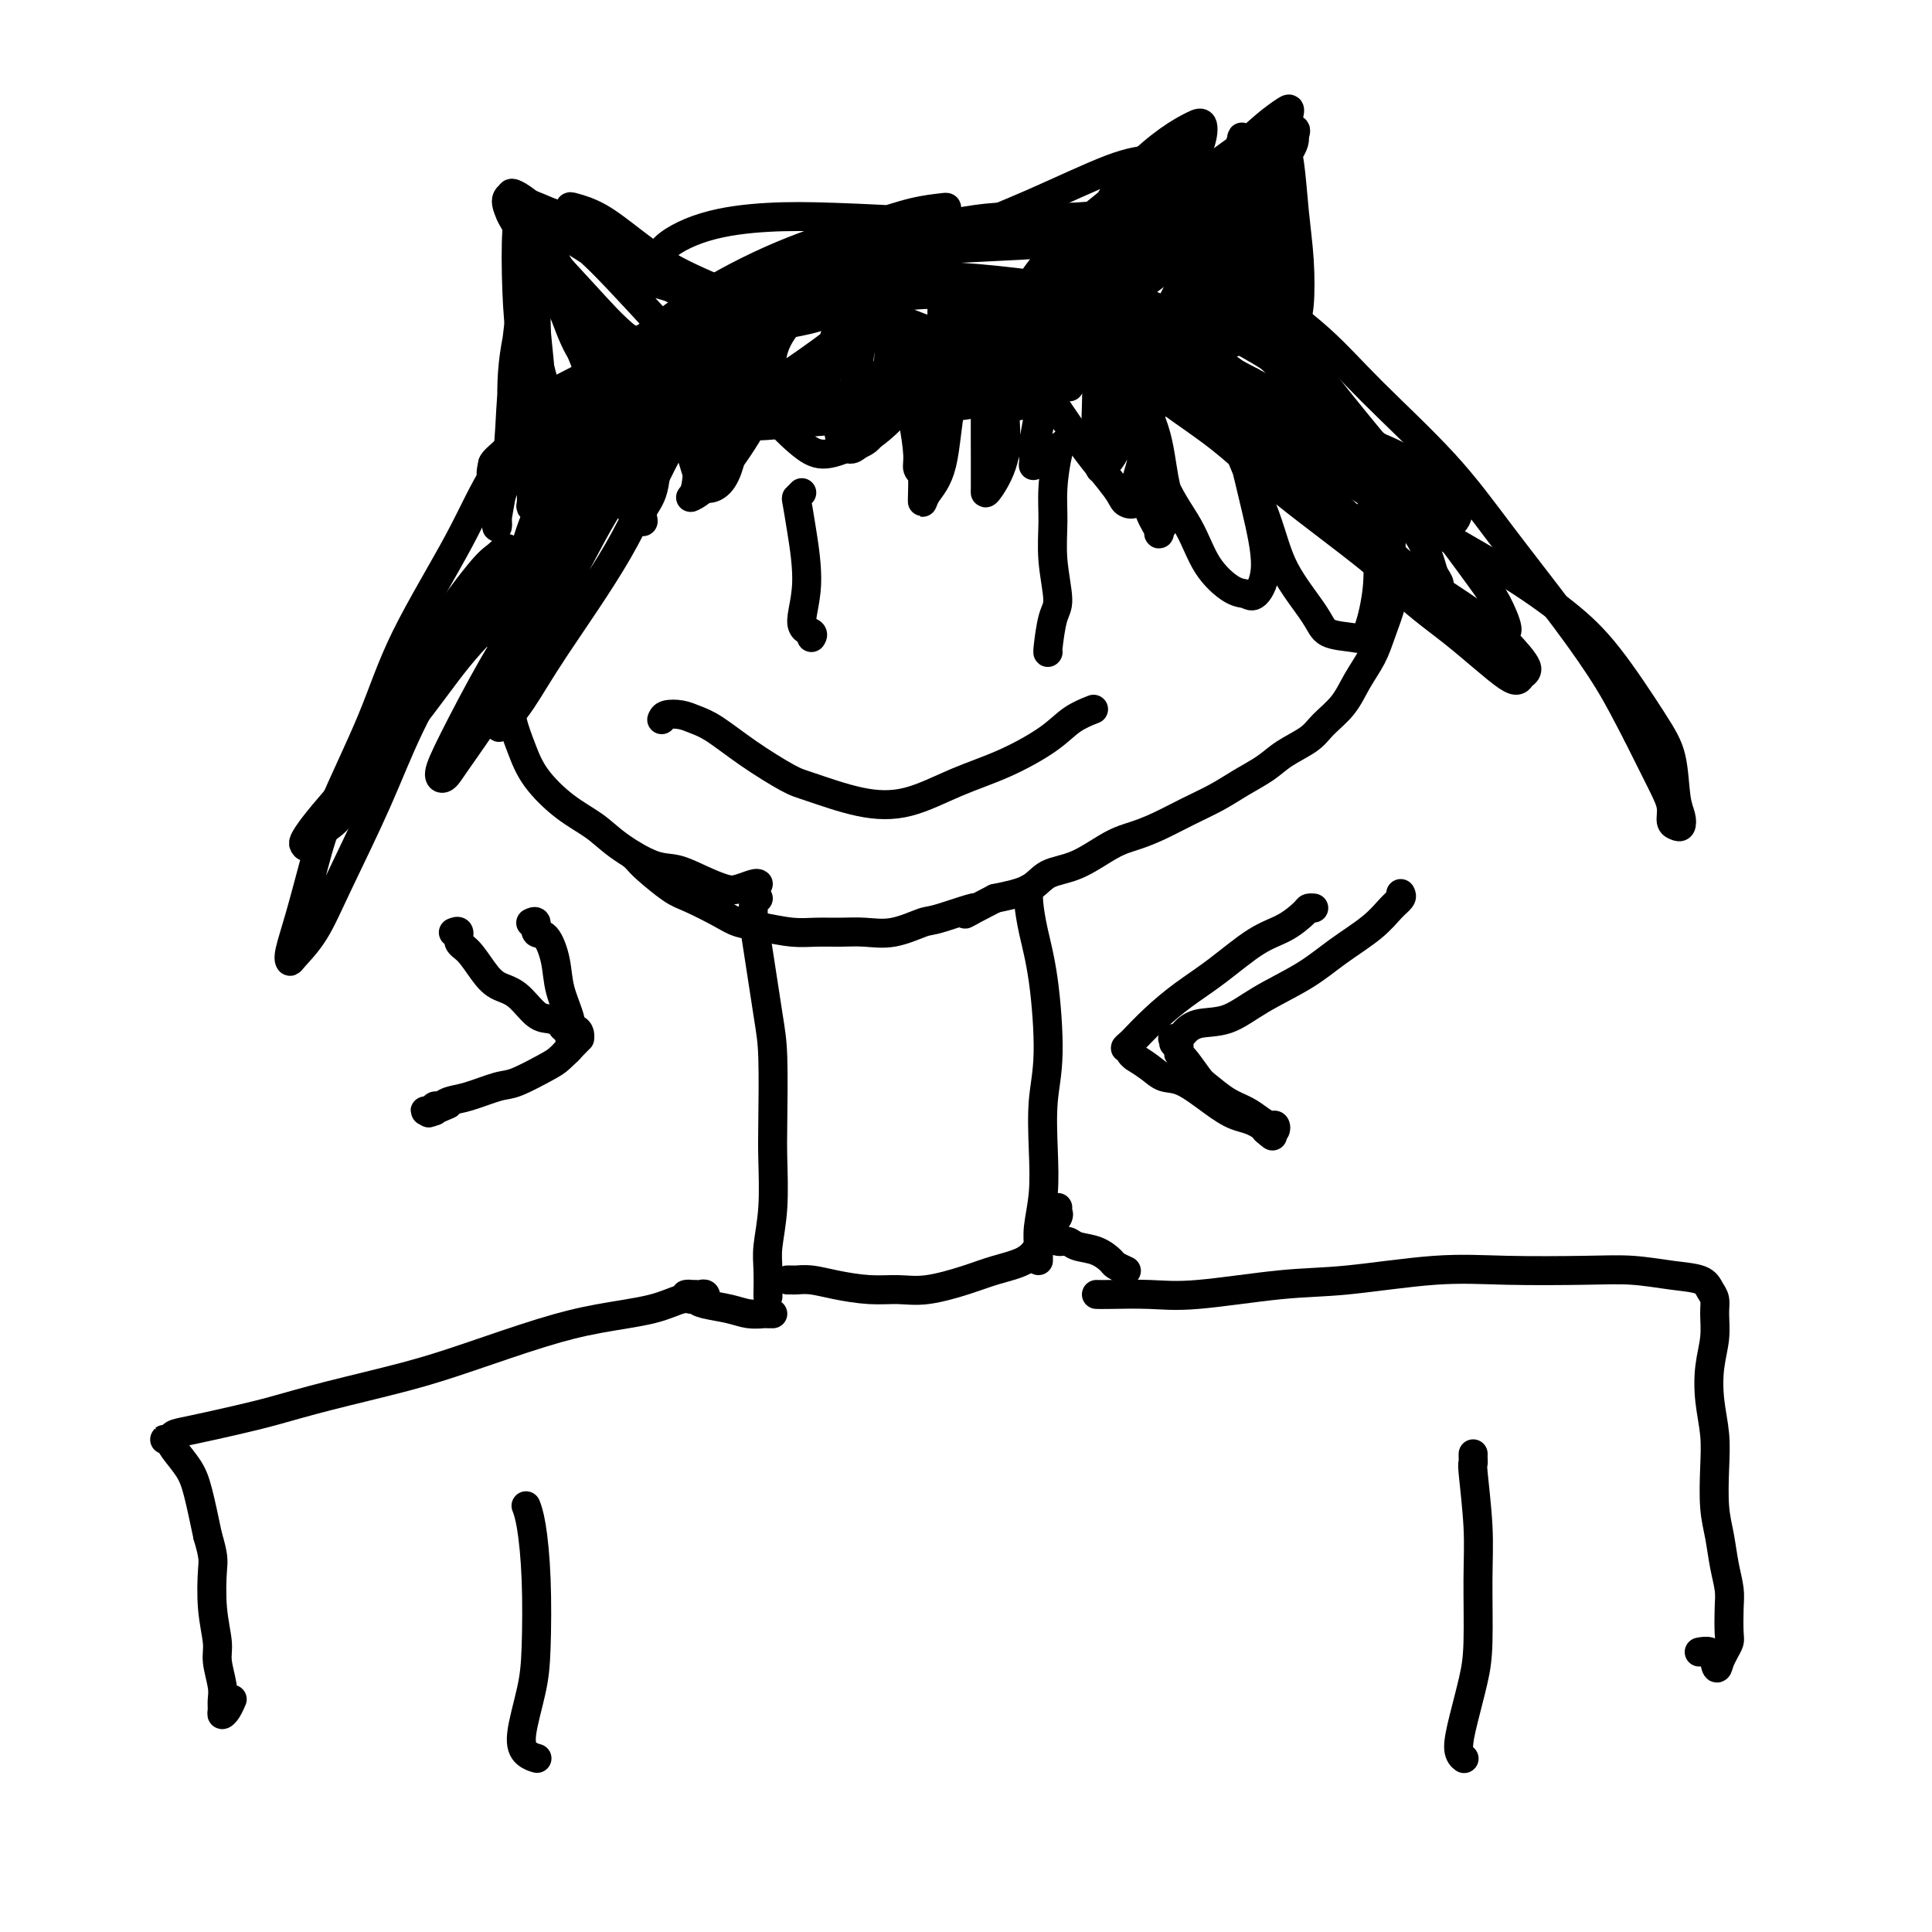 <svg viewBox='0 0 400 400' version='1.1' xmlns='http://www.w3.org/2000/svg' xmlns:xlink='http://www.w3.org/1999/xlink'><g fill='none' stroke='#000000' stroke-width='6' stroke-linecap='round' stroke-linejoin='round'><path d='M157,186c-0.423,0.140 -0.846,0.279 -1,0c-0.154,-0.279 -0.039,-0.978 0,-1c0.039,-0.022 0.003,0.632 0,1c-0.003,0.368 0.027,0.449 0,1c-0.027,0.551 -0.112,1.570 0,3c0.112,1.430 0.422,3.269 1,7c0.578,3.731 1.424,9.352 2,13c0.576,3.648 0.883,5.322 1,9c0.117,3.678 0.046,9.360 0,13c-0.046,3.640 -0.065,5.239 0,8c0.065,2.761 0.214,6.684 0,10c-0.214,3.316 -0.789,6.027 -1,8c-0.211,1.973 -0.056,3.209 0,5c0.056,1.791 0.015,4.136 0,5c-0.015,0.864 -0.004,0.247 0,0c0.004,-0.247 0.002,-0.123 0,0'/><path d='M213,184c-0.063,0.787 -0.126,1.574 0,3c0.126,1.426 0.440,3.491 1,6c0.560,2.509 1.367,5.463 2,10c0.633,4.537 1.094,10.657 1,15c-0.094,4.343 -0.743,6.911 -1,10c-0.257,3.089 -0.121,6.701 0,10c0.121,3.299 0.229,6.285 0,9c-0.229,2.715 -0.793,5.158 -1,7c-0.207,1.842 -0.055,3.081 0,4c0.055,0.919 0.015,1.517 0,2c-0.015,0.483 -0.004,0.852 0,1c0.004,0.148 0.002,0.074 0,0'/><path d='M157,183c-0.142,-0.101 -0.284,-0.202 -1,0c-0.716,0.202 -2.005,0.709 -3,1c-0.995,0.291 -1.697,0.368 -3,0c-1.303,-0.368 -3.207,-1.179 -5,-2c-1.793,-0.821 -3.475,-1.652 -5,-2c-1.525,-0.348 -2.894,-0.212 -5,-1c-2.106,-0.788 -4.948,-2.499 -7,-4c-2.052,-1.501 -3.313,-2.794 -5,-4c-1.687,-1.206 -3.801,-2.327 -6,-4c-2.199,-1.673 -4.484,-3.899 -6,-6c-1.516,-2.101 -2.263,-4.079 -3,-6c-0.737,-1.921 -1.463,-3.786 -2,-6c-0.537,-2.214 -0.885,-4.776 -1,-7c-0.115,-2.224 0.002,-4.111 0,-6c-0.002,-1.889 -0.123,-3.782 0,-6c0.123,-2.218 0.491,-4.762 1,-7c0.509,-2.238 1.160,-4.170 2,-7c0.840,-2.830 1.870,-6.560 3,-9c1.130,-2.440 2.360,-3.592 4,-6c1.640,-2.408 3.691,-6.074 5,-8c1.309,-1.926 1.874,-2.113 4,-4c2.126,-1.887 5.811,-5.474 9,-8c3.189,-2.526 5.883,-3.993 8,-5c2.117,-1.007 3.659,-1.556 7,-3c3.341,-1.444 8.483,-3.783 12,-5c3.517,-1.217 5.411,-1.311 8,-2c2.589,-0.689 5.873,-1.972 10,-3c4.127,-1.028 9.096,-1.801 13,-2c3.904,-0.199 6.743,0.177 10,0c3.257,-0.177 6.930,-0.908 11,-1c4.070,-0.092 8.535,0.454 13,1'/><path d='M225,61c6.954,0.015 7.337,0.052 10,1c2.663,0.948 7.604,2.809 11,4c3.396,1.191 5.247,1.714 8,3c2.753,1.286 6.406,3.335 9,5c2.594,1.665 4.127,2.947 6,5c1.873,2.053 4.085,4.877 6,7c1.915,2.123 3.532,3.544 5,5c1.468,1.456 2.785,2.946 4,5c1.215,2.054 2.327,4.672 3,7c0.673,2.328 0.906,4.366 1,6c0.094,1.634 0.048,2.866 0,5c-0.048,2.134 -0.099,5.171 0,7c0.099,1.829 0.348,2.449 0,4c-0.348,1.551 -1.294,4.032 -2,6c-0.706,1.968 -1.173,3.422 -2,5c-0.827,1.578 -2.013,3.279 -3,5c-0.987,1.721 -1.774,3.461 -3,5c-1.226,1.539 -2.890,2.876 -4,4c-1.110,1.124 -1.667,2.033 -3,3c-1.333,0.967 -3.443,1.991 -5,3c-1.557,1.009 -2.561,2.003 -4,3c-1.439,0.997 -3.311,1.997 -5,3c-1.689,1.003 -3.194,2.010 -5,3c-1.806,0.990 -3.913,1.964 -6,3c-2.087,1.036 -4.155,2.135 -6,3c-1.845,0.865 -3.467,1.495 -5,2c-1.533,0.505 -2.977,0.884 -5,2c-2.023,1.116 -4.625,2.969 -7,4c-2.375,1.031 -4.524,1.239 -6,2c-1.476,0.761 -2.279,2.075 -4,3c-1.721,0.925 -4.361,1.463 -7,2'/><path d='M206,186c-10.581,5.444 -4.535,2.555 -4,2c0.535,-0.555 -4.442,1.224 -7,2c-2.558,0.776 -2.697,0.547 -4,1c-1.303,0.453 -3.771,1.586 -6,2c-2.229,0.414 -4.219,0.108 -6,0c-1.781,-0.108 -3.351,-0.017 -5,0c-1.649,0.017 -3.376,-0.039 -5,0c-1.624,0.039 -3.145,0.172 -5,0c-1.855,-0.172 -4.045,-0.649 -6,-1c-1.955,-0.351 -3.676,-0.577 -5,-1c-1.324,-0.423 -2.253,-1.044 -4,-2c-1.747,-0.956 -4.314,-2.246 -6,-3c-1.686,-0.754 -2.490,-0.973 -4,-2c-1.510,-1.027 -3.724,-2.863 -5,-4c-1.276,-1.137 -1.613,-1.575 -2,-2c-0.387,-0.425 -0.825,-0.836 -1,-1c-0.175,-0.164 -0.088,-0.082 0,0'/><path d='M166,102c-0.404,0.418 -0.808,0.837 -1,1c-0.192,0.163 -0.174,0.071 0,1c0.174,0.929 0.502,2.880 1,6c0.498,3.120 1.167,7.411 1,11c-0.167,3.589 -1.168,6.478 -1,8c0.168,1.522 1.507,1.679 2,2c0.493,0.321 0.141,0.806 0,1c-0.141,0.194 -0.070,0.097 0,0'/><path d='M220,92c-0.307,0.216 -0.614,0.432 -1,2c-0.386,1.568 -0.852,4.489 -1,7c-0.148,2.511 0.023,4.614 0,7c-0.023,2.386 -0.241,5.056 0,8c0.241,2.944 0.940,6.162 1,8c0.060,1.838 -0.520,2.297 -1,4c-0.480,1.703 -0.860,4.651 -1,6c-0.140,1.349 -0.040,1.100 0,1c0.040,-0.100 0.020,-0.050 0,0'/><path d='M137,149c0.152,-0.400 0.305,-0.801 1,-1c0.695,-0.199 1.933,-0.197 3,0c1.067,0.197 1.964,0.590 3,1c1.036,0.410 2.213,0.838 4,2c1.787,1.162 4.186,3.057 7,5c2.814,1.943 6.044,3.934 8,5c1.956,1.066 2.637,1.207 5,2c2.363,0.793 6.407,2.239 10,3c3.593,0.761 6.735,0.835 10,0c3.265,-0.835 6.651,-2.581 10,-4c3.349,-1.419 6.660,-2.510 10,-4c3.340,-1.490 6.710,-3.379 9,-5c2.290,-1.621 3.501,-2.975 5,-4c1.499,-1.025 3.285,-1.721 4,-2c0.715,-0.279 0.357,-0.139 0,0'/><path d='M163,265c0.372,-0.006 0.744,-0.012 1,0c0.256,0.012 0.395,0.041 1,0c0.605,-0.041 1.677,-0.153 3,0c1.323,0.153 2.898,0.571 5,1c2.102,0.429 4.731,0.869 7,1c2.269,0.131 4.179,-0.047 6,0c1.821,0.047 3.552,0.319 6,0c2.448,-0.319 5.614,-1.229 8,-2c2.386,-0.771 3.992,-1.404 6,-2c2.008,-0.596 4.419,-1.153 6,-2c1.581,-0.847 2.333,-1.982 3,-3c0.667,-1.018 1.251,-1.919 2,-3c0.749,-1.081 1.665,-2.341 2,-3c0.335,-0.659 0.090,-0.716 0,-1c-0.090,-0.284 -0.026,-0.795 0,-1c0.026,-0.205 0.013,-0.102 0,0'/><path d='M290,185c0.151,0.285 0.302,0.571 0,1c-0.302,0.429 -1.058,1.002 -2,2c-0.942,0.998 -2.070,2.422 -4,4c-1.930,1.578 -4.663,3.311 -7,5c-2.337,1.689 -4.279,3.335 -7,5c-2.721,1.665 -6.220,3.350 -9,5c-2.780,1.650 -4.839,3.265 -7,4c-2.161,0.735 -4.423,0.590 -6,1c-1.577,0.410 -2.470,1.377 -3,2c-0.530,0.623 -0.697,0.903 -1,1c-0.303,0.097 -0.743,0.010 -1,0c-0.257,-0.010 -0.332,0.057 0,0c0.332,-0.057 1.071,-0.240 1,0c-0.071,0.240 -0.951,0.901 -1,1c-0.049,0.099 0.734,-0.365 1,0c0.266,0.365 0.016,1.557 0,2c-0.016,0.443 0.201,0.135 1,1c0.799,0.865 2.182,2.904 3,4c0.818,1.096 1.073,1.250 2,2c0.927,0.750 2.525,2.095 4,3c1.475,0.905 2.827,1.371 4,2c1.173,0.629 2.168,1.423 3,2c0.832,0.577 1.502,0.939 2,1c0.498,0.061 0.824,-0.180 1,0c0.176,0.180 0.201,0.779 0,1c-0.201,0.221 -0.629,0.063 -1,0c-0.371,-0.063 -0.686,-0.032 -1,0'/><path d='M262,234c2.957,2.647 0.850,0.266 -1,-1c-1.850,-1.266 -3.442,-1.416 -5,-2c-1.558,-0.584 -3.080,-1.600 -5,-3c-1.920,-1.400 -4.236,-3.183 -6,-4c-1.764,-0.817 -2.974,-0.666 -4,-1c-1.026,-0.334 -1.867,-1.151 -3,-2c-1.133,-0.849 -2.557,-1.729 -3,-2c-0.443,-0.271 0.094,0.069 0,0c-0.094,-0.069 -0.819,-0.545 -1,-1c-0.181,-0.455 0.183,-0.890 0,-1c-0.183,-0.110 -0.914,0.103 -1,0c-0.086,-0.103 0.474,-0.522 1,-1c0.526,-0.478 1.018,-1.013 1,-1c-0.018,0.013 -0.548,0.575 0,0c0.548,-0.575 2.172,-2.288 4,-4c1.828,-1.712 3.859,-3.422 6,-5c2.141,-1.578 4.391,-3.025 7,-5c2.609,-1.975 5.579,-4.477 8,-6c2.421,-1.523 4.295,-2.068 6,-3c1.705,-0.932 3.240,-2.250 4,-3c0.760,-0.750 0.743,-0.933 1,-1c0.257,-0.067 0.788,-0.019 1,0c0.212,0.019 0.106,0.010 0,0'/><path d='M144,268c0.317,0.031 0.633,0.061 1,0c0.367,-0.061 0.784,-0.214 1,0c0.216,0.214 0.230,0.795 0,1c-0.230,0.205 -0.703,0.032 -1,0c-0.297,-0.032 -0.416,0.075 -1,0c-0.584,-0.075 -1.632,-0.334 -3,0c-1.368,0.334 -3.056,1.260 -6,2c-2.944,0.740 -7.144,1.293 -11,2c-3.856,0.707 -7.369,1.569 -12,3c-4.631,1.431 -10.380,3.433 -15,5c-4.620,1.567 -8.112,2.700 -13,4c-4.888,1.300 -11.173,2.768 -16,4c-4.827,1.232 -8.196,2.229 -11,3c-2.804,0.771 -5.043,1.317 -8,2c-2.957,0.683 -6.631,1.504 -9,2c-2.369,0.496 -3.434,0.668 -4,1c-0.566,0.332 -0.634,0.825 -1,1c-0.366,0.175 -1.031,0.031 -1,0c0.031,-0.031 0.757,0.053 1,0c0.243,-0.053 0.004,-0.241 0,0c-0.004,0.241 0.226,0.910 1,2c0.774,1.090 2.093,2.601 3,4c0.907,1.399 1.402,2.685 2,5c0.598,2.315 1.299,5.657 2,9'/><path d='M43,318c1.327,4.450 1.144,5.075 1,7c-0.144,1.925 -0.249,5.148 0,8c0.249,2.852 0.851,5.331 1,7c0.149,1.669 -0.157,2.528 0,4c0.157,1.472 0.777,3.555 1,5c0.223,1.445 0.049,2.250 0,3c-0.049,0.750 0.025,1.444 0,2c-0.025,0.556 -0.151,0.974 0,1c0.151,0.026 0.579,-0.339 1,-1c0.421,-0.661 0.835,-1.617 1,-2c0.165,-0.383 0.083,-0.191 0,0'/><path d='M227,268c0.549,0.015 1.098,0.030 3,0c1.902,-0.030 5.157,-0.107 8,0c2.843,0.107 5.273,0.396 10,0c4.727,-0.396 11.752,-1.479 17,-2c5.248,-0.521 8.718,-0.480 14,-1c5.282,-0.520 12.375,-1.600 18,-2c5.625,-0.400 9.783,-0.119 15,0c5.217,0.119 11.492,0.076 16,0c4.508,-0.076 7.250,-0.187 10,0c2.750,0.187 5.507,0.670 8,1c2.493,0.330 4.721,0.505 6,1c1.279,0.495 1.607,1.309 2,2c0.393,0.691 0.850,1.260 1,2c0.150,0.740 -0.009,1.652 0,3c0.009,1.348 0.185,3.134 0,5c-0.185,1.866 -0.730,3.814 -1,6c-0.270,2.186 -0.266,4.610 0,7c0.266,2.390 0.792,4.746 1,7c0.208,2.254 0.098,4.406 0,7c-0.098,2.594 -0.184,5.630 0,8c0.184,2.370 0.638,4.074 1,6c0.362,1.926 0.634,4.073 1,6c0.366,1.927 0.827,3.632 1,5c0.173,1.368 0.057,2.397 0,4c-0.057,1.603 -0.057,3.780 0,5c0.057,1.220 0.169,1.482 0,2c-0.169,0.518 -0.620,1.291 -1,2c-0.380,0.709 -0.690,1.355 -1,2'/><path d='M356,344c-0.507,2.442 -0.775,1.046 -1,0c-0.225,-1.046 -0.407,-1.743 -1,-2c-0.593,-0.257 -1.598,-0.073 -2,0c-0.402,0.073 -0.201,0.037 0,0'/><path d='M109,312c-0.084,-0.218 -0.168,-0.436 0,0c0.168,0.436 0.587,1.527 1,4c0.413,2.473 0.820,6.330 1,11c0.180,4.670 0.133,10.155 0,14c-0.133,3.845 -0.350,6.050 -1,9c-0.650,2.950 -1.731,6.647 -2,9c-0.269,2.353 0.274,3.364 1,4c0.726,0.636 1.636,0.896 2,1c0.364,0.104 0.182,0.052 0,0'/><path d='M305,301c-0.008,0.298 -0.016,0.596 0,1c0.016,0.404 0.058,0.914 0,1c-0.058,0.086 -0.214,-0.252 0,2c0.214,2.252 0.797,7.094 1,11c0.203,3.906 0.025,6.878 0,11c-0.025,4.122 0.102,9.395 0,13c-0.102,3.605 -0.433,5.540 -1,8c-0.567,2.460 -1.368,5.443 -2,8c-0.632,2.557 -1.093,4.688 -1,6c0.093,1.312 0.741,1.803 1,2c0.259,0.197 0.130,0.098 0,0'/><path d='M94,193c-0.124,0.052 -0.248,0.103 0,0c0.248,-0.103 0.870,-0.361 1,0c0.130,0.361 -0.230,1.340 0,2c0.230,0.660 1.051,1.000 2,2c0.949,1.000 2.025,2.660 3,4c0.975,1.340 1.848,2.362 3,3c1.152,0.638 2.584,0.893 4,2c1.416,1.107 2.817,3.066 4,4c1.183,0.934 2.149,0.841 3,1c0.851,0.159 1.587,0.568 2,1c0.413,0.432 0.503,0.886 1,1c0.497,0.114 1.401,-0.113 2,0c0.599,0.113 0.893,0.566 1,1c0.107,0.434 0.028,0.849 0,1c-0.028,0.151 -0.003,0.036 0,0c0.003,-0.036 -0.015,0.005 0,0c0.015,-0.005 0.065,-0.057 0,0c-0.065,0.057 -0.244,0.224 -1,1c-0.756,0.776 -2.088,2.162 -3,3c-0.912,0.838 -1.403,1.127 -3,2c-1.597,0.873 -4.301,2.329 -6,3c-1.699,0.671 -2.392,0.557 -4,1c-1.608,0.443 -4.132,1.443 -6,2c-1.868,0.557 -3.079,0.671 -4,1c-0.921,0.329 -1.550,0.873 -2,1c-0.450,0.127 -0.720,-0.162 -1,0c-0.280,0.162 -0.570,0.775 -1,1c-0.430,0.225 -1.000,0.060 -1,0c0.000,-0.060 0.572,-0.017 1,0c0.428,0.017 0.714,0.009 1,0'/><path d='M90,230c-3.133,1.178 0.533,-0.378 2,-1c1.467,-0.622 0.733,-0.311 0,0'/><path d='M117,218c0.424,-0.335 0.847,-0.671 1,-1c0.153,-0.329 0.034,-0.652 0,-1c-0.034,-0.348 0.017,-0.720 0,-1c-0.017,-0.280 -0.101,-0.468 0,-1c0.101,-0.532 0.387,-1.409 0,-3c-0.387,-1.591 -1.448,-3.898 -2,-6c-0.552,-2.102 -0.597,-3.999 -1,-6c-0.403,-2.001 -1.166,-4.105 -2,-5c-0.834,-0.895 -1.739,-0.580 -2,-1c-0.261,-0.420 0.122,-1.575 0,-2c-0.122,-0.425 -0.749,-0.122 -1,0c-0.251,0.122 -0.125,0.061 0,0'/><path d='M156,61c-0.918,0.194 -1.836,0.387 -4,2c-2.164,1.613 -5.573,4.645 -9,8c-3.427,3.355 -6.870,7.032 -10,11c-3.130,3.968 -5.945,8.226 -10,14c-4.055,5.774 -9.349,13.063 -13,18c-3.651,4.937 -5.659,7.520 -7,10c-1.341,2.480 -2.016,4.856 -2,6c0.016,1.144 0.724,1.056 1,1c0.276,-0.056 0.119,-0.080 2,-2c1.881,-1.920 5.799,-5.737 9,-9c3.201,-3.263 5.685,-5.973 9,-11c3.315,-5.027 7.459,-12.372 11,-18c3.541,-5.628 6.477,-9.540 9,-13c2.523,-3.460 4.633,-6.467 6,-8c1.367,-1.533 1.989,-1.590 2,-2c0.011,-0.410 -0.591,-1.172 -3,2c-2.409,3.172 -6.627,10.277 -10,16c-3.373,5.723 -5.901,10.063 -10,17c-4.099,6.937 -9.769,16.472 -14,24c-4.231,7.528 -7.024,13.050 -10,18c-2.976,4.950 -6.137,9.327 -8,12c-1.863,2.673 -2.430,3.644 -3,4c-0.570,0.356 -1.145,0.099 -1,-1c0.145,-1.099 1.011,-3.041 3,-7c1.989,-3.959 5.103,-9.935 8,-15c2.897,-5.065 5.578,-9.217 9,-15c3.422,-5.783 7.585,-13.196 11,-19c3.415,-5.804 6.080,-9.999 9,-15c2.920,-5.001 6.094,-10.808 8,-14c1.906,-3.192 2.545,-3.769 3,-4c0.455,-0.231 0.728,-0.115 1,0'/><path d='M143,71c6.017,-9.779 0.558,-0.725 -3,5c-3.558,5.725 -5.216,8.123 -7,12c-1.784,3.877 -3.692,9.235 -7,16c-3.308,6.765 -8.014,14.939 -11,21c-2.986,6.061 -4.253,10.009 -6,14c-1.747,3.991 -3.975,8.025 -5,10c-1.025,1.975 -0.848,1.891 0,1c0.848,-0.891 2.367,-2.588 4,-5c1.633,-2.412 3.379,-5.538 7,-11c3.621,-5.462 9.117,-13.260 13,-20c3.883,-6.740 6.155,-12.422 9,-18c2.845,-5.578 6.265,-11.053 10,-17c3.735,-5.947 7.784,-12.366 10,-16c2.216,-3.634 2.597,-4.485 3,-5c0.403,-0.515 0.827,-0.696 1,0c0.173,0.696 0.093,2.268 -1,5c-1.093,2.732 -3.200,6.624 -6,12c-2.800,5.376 -6.292,12.236 -8,17c-1.708,4.764 -1.632,7.434 -2,9c-0.368,1.566 -1.181,2.030 -1,2c0.181,-0.030 1.354,-0.553 3,-2c1.646,-1.447 3.763,-3.817 6,-7c2.237,-3.183 4.592,-7.177 6,-10c1.408,-2.823 1.869,-4.473 2,-6c0.131,-1.527 -0.069,-2.931 -1,-4c-0.931,-1.069 -2.594,-1.801 -4,-2c-1.406,-0.199 -2.556,0.137 -5,1c-2.444,0.863 -6.181,2.252 -9,4c-2.819,1.748 -4.721,3.855 -6,5c-1.279,1.145 -1.937,1.327 -2,2c-0.063,0.673 0.468,1.836 1,3'/><path d='M134,87c0.862,0.639 2.517,0.735 6,0c3.483,-0.735 8.794,-2.302 13,-4c4.206,-1.698 7.307,-3.525 11,-6c3.693,-2.475 7.976,-5.596 11,-8c3.024,-2.404 4.788,-4.091 6,-6c1.212,-1.909 1.873,-4.039 2,-5c0.127,-0.961 -0.278,-0.754 -1,-1c-0.722,-0.246 -1.761,-0.946 -5,0c-3.239,0.946 -8.678,3.538 -12,6c-3.322,2.462 -4.528,4.795 -6,7c-1.472,2.205 -3.210,4.281 -4,6c-0.790,1.719 -0.631,3.081 0,4c0.631,0.919 1.733,1.394 4,1c2.267,-0.394 5.699,-1.659 9,-3c3.301,-1.341 6.471,-2.758 9,-5c2.529,-2.242 4.418,-5.307 6,-7c1.582,-1.693 2.858,-2.013 3,-3c0.142,-0.987 -0.849,-2.642 -2,-4c-1.151,-1.358 -2.463,-2.420 -5,-2c-2.537,0.420 -6.300,2.324 -9,4c-2.700,1.676 -4.336,3.126 -6,5c-1.664,1.874 -3.355,4.171 -4,7c-0.645,2.829 -0.243,6.189 0,8c0.243,1.811 0.327,2.072 1,3c0.673,0.928 1.936,2.521 4,3c2.064,0.479 4.930,-0.158 7,-1c2.070,-0.842 3.345,-1.889 4,-3c0.655,-1.111 0.691,-2.288 1,-4c0.309,-1.712 0.891,-3.961 1,-6c0.109,-2.039 -0.255,-3.868 -1,-5c-0.745,-1.132 -1.873,-1.566 -3,-2'/><path d='M174,66c-0.694,-0.839 -0.428,0.564 -1,3c-0.572,2.436 -1.980,5.904 -2,9c-0.020,3.096 1.349,5.821 2,8c0.651,2.179 0.583,3.812 1,5c0.417,1.188 1.317,1.929 2,2c0.683,0.071 1.149,-0.530 2,-1c0.851,-0.470 2.087,-0.810 3,-3c0.913,-2.190 1.503,-6.229 2,-9c0.497,-2.771 0.901,-4.274 1,-6c0.099,-1.726 -0.107,-3.676 0,-5c0.107,-1.324 0.527,-2.024 1,-2c0.473,0.024 0.998,0.771 1,2c0.002,1.229 -0.520,2.940 0,5c0.520,2.060 2.083,4.469 3,6c0.917,1.531 1.190,2.185 2,3c0.810,0.815 2.159,1.790 3,2c0.841,0.210 1.175,-0.346 2,-1c0.825,-0.654 2.140,-1.405 3,-3c0.860,-1.595 1.264,-4.033 1,-7c-0.264,-2.967 -1.197,-6.462 -2,-9c-0.803,-2.538 -1.475,-4.118 -2,-5c-0.525,-0.882 -0.903,-1.067 -1,0c-0.097,1.067 0.087,3.387 0,6c-0.087,2.613 -0.444,5.519 0,8c0.444,2.481 1.689,4.536 3,6c1.311,1.464 2.687,2.336 4,3c1.313,0.664 2.562,1.120 4,1c1.438,-0.120 3.066,-0.816 5,-2c1.934,-1.184 4.175,-2.857 6,-5c1.825,-2.143 3.236,-4.755 4,-7c0.764,-2.245 0.882,-4.122 1,-6'/><path d='M222,64c0.707,-2.774 -0.025,-3.209 -1,-4c-0.975,-0.791 -2.192,-1.937 -3,-2c-0.808,-0.063 -1.208,0.957 -2,2c-0.792,1.043 -1.974,2.108 -3,3c-1.026,0.892 -1.894,1.612 -2,3c-0.106,1.388 0.549,3.445 1,5c0.451,1.555 0.698,2.610 2,4c1.302,1.390 3.659,3.116 5,4c1.341,0.884 1.666,0.925 2,1c0.334,0.075 0.679,0.184 0,0c-0.679,-0.184 -2.381,-0.659 -4,-1c-1.619,-0.341 -3.156,-0.546 -7,-2c-3.844,-1.454 -9.996,-4.156 -14,-6c-4.004,-1.844 -5.860,-2.829 -8,-4c-2.140,-1.171 -4.565,-2.527 -6,-3c-1.435,-0.473 -1.881,-0.062 -2,0c-0.119,0.062 0.088,-0.225 1,0c0.912,0.225 2.527,0.962 5,2c2.473,1.038 5.803,2.377 11,4c5.197,1.623 12.260,3.529 18,5c5.740,1.471 10.157,2.508 17,4c6.843,1.492 16.113,3.440 23,5c6.887,1.560 11.392,2.733 16,4c4.608,1.267 9.319,2.628 13,4c3.681,1.372 6.330,2.753 8,4c1.670,1.247 2.359,2.358 3,3c0.641,0.642 1.232,0.813 1,1c-0.232,0.187 -1.289,0.390 -3,0c-1.711,-0.390 -4.076,-1.374 -8,-4c-3.924,-2.626 -9.407,-6.893 -14,-10c-4.593,-3.107 -8.297,-5.053 -12,-7'/><path d='M259,79c-7.907,-4.233 -9.676,-4.814 -12,-5c-2.324,-0.186 -5.204,0.024 -7,0c-1.796,-0.024 -2.508,-0.283 -3,0c-0.492,0.283 -0.766,1.106 1,3c1.766,1.894 5.570,4.859 10,8c4.430,3.141 9.485,6.460 14,10c4.515,3.540 8.490,7.302 13,11c4.510,3.698 9.556,7.332 15,11c5.444,3.668 11.288,7.368 15,10c3.712,2.632 5.292,4.195 7,6c1.708,1.805 3.543,3.852 4,5c0.457,1.148 -0.464,1.396 -1,2c-0.536,0.604 -0.687,1.562 -3,0c-2.313,-1.562 -6.789,-5.645 -11,-9c-4.211,-3.355 -8.157,-5.981 -13,-11c-4.843,-5.019 -10.583,-12.432 -15,-18c-4.417,-5.568 -7.510,-9.293 -11,-14c-3.490,-4.707 -7.377,-10.397 -10,-14c-2.623,-3.603 -3.982,-5.118 -5,-7c-1.018,-1.882 -1.695,-4.132 -2,-6c-0.305,-1.868 -0.238,-3.356 0,-4c0.238,-0.644 0.647,-0.444 2,0c1.353,0.444 3.649,1.133 7,3c3.351,1.867 7.758,4.911 11,8c3.242,3.089 5.319,6.221 9,11c3.681,4.779 8.966,11.203 13,16c4.034,4.797 6.816,7.965 10,12c3.184,4.035 6.771,8.937 9,12c2.229,3.063 3.100,4.286 4,6c0.900,1.714 1.829,3.918 2,5c0.171,1.082 -0.414,1.041 -1,1'/><path d='M311,131c0.119,2.047 -2.085,1.165 -5,0c-2.915,-1.165 -6.543,-2.615 -10,-5c-3.457,-2.385 -6.744,-5.707 -12,-10c-5.256,-4.293 -12.483,-9.558 -18,-14c-5.517,-4.442 -9.326,-8.061 -13,-11c-3.674,-2.939 -7.214,-5.196 -11,-8c-3.786,-2.804 -7.817,-6.153 -11,-8c-3.183,-1.847 -5.518,-2.192 -8,-3c-2.482,-0.808 -5.112,-2.077 -7,-3c-1.888,-0.923 -3.033,-1.498 -4,-2c-0.967,-0.502 -1.757,-0.932 -2,-1c-0.243,-0.068 0.060,0.225 1,0c0.940,-0.225 2.515,-0.970 6,-1c3.485,-0.030 8.879,0.654 13,2c4.121,1.346 6.967,3.354 12,7c5.033,3.646 12.251,8.931 18,13c5.749,4.069 10.028,6.923 15,10c4.972,3.077 10.637,6.376 17,10c6.363,3.624 13.425,7.571 19,11c5.575,3.429 9.665,6.339 13,9c3.335,2.661 5.917,5.072 9,9c3.083,3.928 6.669,9.371 9,13c2.331,3.629 3.406,5.442 4,8c0.594,2.558 0.705,5.861 1,8c0.295,2.139 0.774,3.115 1,4c0.226,0.885 0.201,1.680 0,2c-0.201,0.320 -0.576,0.166 -1,0c-0.424,-0.166 -0.897,-0.343 -1,-1c-0.103,-0.657 0.165,-1.792 0,-3c-0.165,-1.208 -0.761,-2.488 -2,-5c-1.239,-2.512 -3.119,-6.256 -5,-10'/><path d='M339,152c-2.379,-4.558 -3.827,-7.454 -6,-11c-2.173,-3.546 -5.072,-7.743 -9,-13c-3.928,-5.257 -8.886,-11.574 -13,-17c-4.114,-5.426 -7.383,-9.960 -12,-15c-4.617,-5.040 -10.583,-10.586 -15,-15c-4.417,-4.414 -7.287,-7.694 -11,-11c-3.713,-3.306 -8.271,-6.636 -11,-9c-2.729,-2.364 -3.631,-3.761 -5,-5c-1.369,-1.239 -3.205,-2.322 -5,-3c-1.795,-0.678 -3.550,-0.953 -5,-1c-1.450,-0.047 -2.596,0.134 -3,0c-0.404,-0.134 -0.065,-0.583 0,0c0.065,0.583 -0.143,2.197 1,4c1.143,1.803 3.639,3.796 7,7c3.361,3.204 7.588,7.618 11,11c3.412,3.382 6.011,5.730 10,9c3.989,3.270 9.370,7.462 13,10c3.630,2.538 5.511,3.423 8,5c2.489,1.577 5.588,3.845 7,5c1.412,1.155 1.137,1.197 1,2c-0.137,0.803 -0.137,2.366 -1,3c-0.863,0.634 -2.588,0.339 -4,0c-1.412,-0.339 -2.510,-0.723 -6,-3c-3.490,-2.277 -9.372,-6.448 -14,-10c-4.628,-3.552 -8.001,-6.485 -12,-10c-3.999,-3.515 -8.623,-7.612 -14,-11c-5.377,-3.388 -11.507,-6.065 -16,-8c-4.493,-1.935 -7.349,-3.127 -12,-4c-4.651,-0.873 -11.098,-1.427 -16,-2c-4.902,-0.573 -8.258,-1.164 -13,-1c-4.742,0.164 -10.871,1.082 -17,2'/><path d='M177,61c-6.585,0.927 -8.046,2.745 -12,5c-3.954,2.255 -10.400,4.947 -15,7c-4.600,2.053 -7.354,3.466 -10,5c-2.646,1.534 -5.182,3.187 -7,4c-1.818,0.813 -2.917,0.784 -3,1c-0.083,0.216 0.849,0.677 2,0c1.151,-0.677 2.522,-2.490 6,-5c3.478,-2.510 9.065,-5.716 13,-8c3.935,-2.284 6.218,-3.645 9,-5c2.782,-1.355 6.062,-2.705 8,-4c1.938,-1.295 2.532,-2.536 3,-3c0.468,-0.464 0.810,-0.152 -1,1c-1.810,1.152 -5.771,3.145 -9,5c-3.229,1.855 -5.727,3.574 -10,6c-4.273,2.426 -10.323,5.561 -15,8c-4.677,2.439 -7.982,4.184 -12,7c-4.018,2.816 -8.749,6.703 -12,9c-3.251,2.297 -5.021,3.003 -6,4c-0.979,0.997 -1.166,2.286 -2,3c-0.834,0.714 -2.314,0.854 -1,0c1.314,-0.854 5.422,-2.701 9,-5c3.578,-2.299 6.625,-5.050 11,-9c4.375,-3.950 10.079,-9.097 15,-13c4.921,-3.903 9.058,-6.560 12,-9c2.942,-2.440 4.690,-4.661 6,-6c1.310,-1.339 2.184,-1.794 1,0c-1.184,1.794 -4.425,5.837 -8,9c-3.575,3.163 -7.484,5.446 -12,10c-4.516,4.554 -9.639,11.380 -14,17c-4.361,5.620 -7.960,10.034 -12,15c-4.040,4.966 -8.520,10.483 -13,16'/><path d='M98,126c-11.421,13.761 -10.973,14.664 -12,17c-1.027,2.336 -3.531,6.105 -5,8c-1.469,1.895 -1.905,1.916 -2,2c-0.095,0.084 0.151,0.229 1,0c0.849,-0.229 2.300,-0.833 5,-4c2.700,-3.167 6.648,-8.897 10,-13c3.352,-4.103 6.106,-6.580 10,-11c3.894,-4.420 8.927,-10.782 13,-16c4.073,-5.218 7.185,-9.293 10,-13c2.815,-3.707 5.331,-7.047 7,-9c1.669,-1.953 2.490,-2.517 3,-3c0.510,-0.483 0.708,-0.883 -1,1c-1.708,1.883 -5.324,6.049 -9,10c-3.676,3.951 -7.413,7.686 -11,12c-3.587,4.314 -7.023,9.207 -12,15c-4.977,5.793 -11.495,12.487 -16,18c-4.505,5.513 -6.997,9.844 -10,14c-3.003,4.156 -6.516,8.135 -9,11c-2.484,2.865 -3.940,4.615 -5,6c-1.060,1.385 -1.725,2.406 -2,3c-0.275,0.594 -0.159,0.762 0,1c0.159,0.238 0.362,0.547 1,0c0.638,-0.547 1.711,-1.951 3,-3c1.289,-1.049 2.793,-1.745 4,-4c1.207,-2.255 2.118,-6.069 4,-10c1.882,-3.931 4.735,-7.978 7,-12c2.265,-4.022 3.941,-8.020 7,-13c3.059,-4.980 7.500,-10.943 10,-14c2.500,-3.057 3.058,-3.208 4,-4c0.942,-0.792 2.269,-2.226 2,-1c-0.269,1.226 -2.135,5.113 -4,9'/><path d='M101,123c-1.432,2.954 -4.013,6.340 -7,11c-2.987,4.660 -6.380,10.593 -9,16c-2.620,5.407 -4.467,10.287 -7,16c-2.533,5.713 -5.752,12.260 -8,17c-2.248,4.740 -3.525,7.673 -5,10c-1.475,2.327 -3.146,4.048 -4,5c-0.854,0.952 -0.890,1.136 -1,1c-0.110,-0.136 -0.295,-0.592 0,-2c0.295,-1.408 1.069,-3.768 2,-7c0.931,-3.232 2.019,-7.335 3,-11c0.981,-3.665 1.855,-6.891 4,-12c2.145,-5.109 5.560,-12.101 8,-18c2.440,-5.899 3.903,-10.704 7,-17c3.097,-6.296 7.826,-14.081 11,-20c3.174,-5.919 4.792,-9.971 8,-15c3.208,-5.029 8.007,-11.035 11,-14c2.993,-2.965 4.179,-2.888 6,-4c1.821,-1.112 4.278,-3.412 6,-5c1.722,-1.588 2.709,-2.462 4,-3c1.291,-0.538 2.886,-0.739 4,-1c1.114,-0.261 1.746,-0.583 3,-1c1.254,-0.417 3.129,-0.928 4,-1c0.871,-0.072 0.738,0.295 1,1c0.262,0.705 0.919,1.748 0,3c-0.919,1.252 -3.414,2.713 -5,4c-1.586,1.287 -2.264,2.400 -5,5c-2.736,2.600 -7.529,6.689 -11,9c-3.471,2.311 -5.621,2.846 -8,4c-2.379,1.154 -4.987,2.926 -7,4c-2.013,1.074 -3.432,1.450 -4,1c-0.568,-0.450 -0.284,-1.725 0,-3'/><path d='M102,96c0.284,-0.754 0.996,-1.138 4,-4c3.004,-2.862 8.302,-8.201 13,-12c4.698,-3.799 8.796,-6.058 13,-9c4.204,-2.942 8.513,-6.568 14,-10c5.487,-3.432 12.152,-6.672 18,-9c5.848,-2.328 10.880,-3.744 15,-5c4.120,-1.256 7.329,-2.351 10,-3c2.671,-0.649 4.804,-0.853 6,-1c1.196,-0.147 1.455,-0.239 0,1c-1.455,1.239 -4.624,3.808 -8,6c-3.376,2.192 -6.959,4.005 -12,6c-5.041,1.995 -11.539,4.170 -16,5c-4.461,0.830 -6.885,0.314 -10,0c-3.115,-0.314 -6.922,-0.428 -9,-1c-2.078,-0.572 -2.426,-1.604 -3,-3c-0.574,-1.396 -1.375,-3.156 0,-5c1.375,-1.844 4.924,-3.771 9,-5c4.076,-1.229 8.679,-1.758 13,-2c4.321,-0.242 8.360,-0.195 14,0c5.640,0.195 12.880,0.540 19,1c6.120,0.460 11.120,1.037 16,1c4.880,-0.037 9.639,-0.687 14,-1c4.361,-0.313 8.324,-0.287 11,0c2.676,0.287 4.064,0.836 5,1c0.936,0.164 1.420,-0.059 1,0c-0.420,0.059 -1.745,0.398 -5,1c-3.255,0.602 -8.441,1.468 -13,2c-4.559,0.532 -8.490,0.730 -14,1c-5.510,0.270 -12.599,0.611 -18,1c-5.401,0.389 -9.115,0.825 -12,1c-2.885,0.175 -4.943,0.087 -7,0'/><path d='M170,53c-11.129,1.162 -4.953,1.066 -3,1c1.953,-0.066 -0.317,-0.104 0,0c0.317,0.104 3.222,0.349 8,0c4.778,-0.349 11.431,-1.294 17,-2c5.569,-0.706 10.056,-1.175 16,-2c5.944,-0.825 13.345,-2.007 18,-3c4.655,-0.993 6.563,-1.799 8,-2c1.437,-0.201 2.402,0.202 3,0c0.598,-0.202 0.829,-1.011 -2,-1c-2.829,0.011 -8.719,0.840 -14,1c-5.281,0.160 -9.952,-0.349 -15,0c-5.048,0.349 -10.474,1.558 -17,3c-6.526,1.442 -14.152,3.119 -20,5c-5.848,1.881 -9.918,3.966 -14,6c-4.082,2.034 -8.176,4.016 -13,7c-4.824,2.984 -10.378,6.969 -14,10c-3.622,3.031 -5.312,5.107 -7,7c-1.688,1.893 -3.375,3.604 -5,6c-1.625,2.396 -3.190,5.477 -4,7c-0.810,1.523 -0.867,1.488 -1,2c-0.133,0.512 -0.341,1.572 0,2c0.341,0.428 1.233,0.223 3,-1c1.767,-1.223 4.409,-3.463 7,-6c2.591,-2.537 5.132,-5.372 9,-9c3.868,-3.628 9.062,-8.049 14,-12c4.938,-3.951 9.620,-7.431 14,-10c4.380,-2.569 8.458,-4.227 14,-6c5.542,-1.773 12.547,-3.661 18,-5c5.453,-1.339 9.353,-2.130 14,-2c4.647,0.130 10.042,1.180 14,2c3.958,0.820 6.479,1.410 9,2'/><path d='M227,53c4.757,1.267 5.150,2.435 6,3c0.850,0.565 2.159,0.528 3,1c0.841,0.472 1.216,1.454 1,2c-0.216,0.546 -1.023,0.655 -2,1c-0.977,0.345 -2.126,0.926 -4,1c-1.874,0.074 -4.475,-0.360 -9,-1c-4.525,-0.640 -10.974,-1.484 -16,-2c-5.026,-0.516 -8.629,-0.702 -14,-1c-5.371,-0.298 -12.510,-0.709 -18,0c-5.490,0.709 -9.329,2.538 -13,4c-3.671,1.462 -7.172,2.558 -12,4c-4.828,1.442 -10.981,3.229 -15,5c-4.019,1.771 -5.904,3.525 -8,5c-2.096,1.475 -4.404,2.672 -7,4c-2.596,1.328 -5.481,2.786 -7,4c-1.519,1.214 -1.671,2.185 -2,3c-0.329,0.815 -0.834,1.473 -1,2c-0.166,0.527 0.007,0.922 1,1c0.993,0.078 2.807,-0.162 5,-1c2.193,-0.838 4.766,-2.273 9,-4c4.234,-1.727 10.129,-3.745 15,-6c4.871,-2.255 8.720,-4.746 13,-7c4.280,-2.254 8.993,-4.271 15,-7c6.007,-2.729 13.308,-6.170 19,-9c5.692,-2.830 9.775,-5.050 14,-7c4.225,-1.950 8.593,-3.631 14,-6c5.407,-2.369 11.852,-5.428 16,-7c4.148,-1.572 5.998,-1.659 8,-2c2.002,-0.341 4.154,-0.938 6,-1c1.846,-0.062 3.384,0.411 4,1c0.616,0.589 0.308,1.295 0,2'/><path d='M248,35c0.068,1.665 -1.763,4.329 -4,7c-2.237,2.671 -4.881,5.350 -8,8c-3.119,2.650 -6.712,5.271 -9,7c-2.288,1.729 -3.272,2.566 -4,3c-0.728,0.434 -1.200,0.465 0,-1c1.200,-1.465 4.071,-4.424 7,-7c2.929,-2.576 5.915,-4.767 10,-8c4.085,-3.233 9.271,-7.507 13,-10c3.729,-2.493 6.003,-3.206 8,-4c1.997,-0.794 3.718,-1.670 5,-2c1.282,-0.330 2.127,-0.113 2,1c-0.127,1.113 -1.224,3.122 -4,6c-2.776,2.878 -7.229,6.625 -11,10c-3.771,3.375 -6.859,6.378 -10,9c-3.141,2.622 -6.335,4.863 -8,6c-1.665,1.137 -1.802,1.171 -2,1c-0.198,-0.171 -0.456,-0.548 0,-2c0.456,-1.452 1.628,-3.978 4,-7c2.372,-3.022 5.945,-6.539 9,-10c3.055,-3.461 5.591,-6.867 8,-9c2.409,-2.133 4.689,-2.994 6,-4c1.311,-1.006 1.651,-2.156 2,-2c0.349,0.156 0.706,1.619 0,3c-0.706,1.381 -2.473,2.679 -5,5c-2.527,2.321 -5.812,5.665 -9,9c-3.188,3.335 -6.278,6.660 -9,9c-2.722,2.340 -5.075,3.693 -7,5c-1.925,1.307 -3.423,2.567 -4,3c-0.577,0.433 -0.232,0.040 1,-2c1.232,-2.040 3.352,-5.726 6,-9c2.648,-3.274 5.824,-6.137 9,-9'/><path d='M244,41c4.889,-5.102 9.112,-7.856 12,-10c2.888,-2.144 4.440,-3.678 6,-5c1.560,-1.322 3.128,-2.433 4,-3c0.872,-0.567 1.049,-0.590 1,0c-0.049,0.590 -0.323,1.793 -2,4c-1.677,2.207 -4.758,5.417 -8,10c-3.242,4.583 -6.645,10.538 -9,15c-2.355,4.462 -3.663,7.430 -5,10c-1.337,2.570 -2.704,4.740 -3,6c-0.296,1.260 0.477,1.608 1,2c0.523,0.392 0.794,0.826 2,0c1.206,-0.826 3.346,-2.913 5,-5c1.654,-2.087 2.821,-4.173 4,-7c1.179,-2.827 2.370,-6.394 3,-10c0.630,-3.606 0.699,-7.251 1,-10c0.301,-2.749 0.833,-4.601 1,-6c0.167,-1.399 -0.032,-2.346 0,-3c0.032,-0.654 0.296,-1.014 0,0c-0.296,1.014 -1.152,3.403 -2,7c-0.848,3.597 -1.689,8.403 -2,12c-0.311,3.597 -0.090,5.984 0,9c0.090,3.016 0.051,6.660 0,9c-0.051,2.340 -0.115,3.376 0,4c0.115,0.624 0.409,0.835 1,1c0.591,0.165 1.480,0.285 2,-1c0.520,-1.285 0.672,-3.975 1,-7c0.328,-3.025 0.834,-6.385 1,-10c0.166,-3.615 -0.007,-7.484 0,-10c0.007,-2.516 0.194,-3.677 0,-5c-0.194,-1.323 -0.770,-2.806 -1,-3c-0.230,-0.194 -0.115,0.903 0,2'/><path d='M257,37c-0.103,-3.526 -0.861,4.159 -1,9c-0.139,4.841 0.340,6.837 1,10c0.660,3.163 1.502,7.492 2,10c0.498,2.508 0.654,3.195 1,4c0.346,0.805 0.884,1.729 1,2c0.116,0.271 -0.188,-0.112 0,-1c0.188,-0.888 0.869,-2.283 1,-5c0.131,-2.717 -0.289,-6.756 -1,-12c-0.711,-5.244 -1.713,-11.693 -2,-15c-0.287,-3.307 0.140,-3.470 0,-4c-0.140,-0.530 -0.849,-1.425 -1,-1c-0.151,0.425 0.254,2.172 0,5c-0.254,2.828 -1.168,6.739 -1,11c0.168,4.261 1.420,8.874 2,12c0.580,3.126 0.490,4.765 1,6c0.510,1.235 1.621,2.067 2,3c0.379,0.933 0.027,1.967 0,2c-0.027,0.033 0.270,-0.936 1,-3c0.730,-2.064 1.894,-5.224 2,-9c0.106,-3.776 -0.844,-8.167 -1,-13c-0.156,-4.833 0.483,-10.106 1,-13c0.517,-2.894 0.913,-3.409 1,-4c0.087,-0.591 -0.134,-1.260 0,-1c0.134,0.260 0.622,1.447 1,4c0.378,2.553 0.647,6.470 1,10c0.353,3.530 0.789,6.671 1,10c0.211,3.329 0.197,6.845 0,9c-0.197,2.155 -0.579,2.949 -1,4c-0.421,1.051 -0.883,2.360 -1,3c-0.117,0.640 0.109,0.611 0,-1c-0.109,-1.611 -0.555,-4.806 -1,-8'/><path d='M266,61c-0.123,-4.650 0.071,-11.773 0,-17c-0.071,-5.227 -0.406,-8.556 0,-11c0.406,-2.444 1.552,-4.002 2,-5c0.448,-0.998 0.199,-1.436 0,-1c-0.199,0.436 -0.346,1.745 -2,4c-1.654,2.255 -4.814,5.456 -7,8c-2.186,2.544 -3.396,4.432 -6,7c-2.604,2.568 -6.600,5.817 -10,8c-3.400,2.183 -6.205,3.300 -8,4c-1.795,0.700 -2.582,0.984 -4,0c-1.418,-0.984 -3.467,-3.237 -4,-6c-0.533,-2.763 0.449,-6.036 2,-9c1.551,-2.964 3.669,-5.619 6,-8c2.331,-2.381 4.874,-4.490 7,-6c2.126,-1.510 3.835,-2.422 5,-3c1.165,-0.578 1.787,-0.822 2,0c0.213,0.822 0.017,2.710 -1,5c-1.017,2.290 -2.856,4.984 -6,8c-3.144,3.016 -7.594,6.356 -11,9c-3.406,2.644 -5.768,4.593 -8,6c-2.232,1.407 -4.334,2.273 -6,3c-1.666,0.727 -2.897,1.315 -3,1c-0.103,-0.315 0.921,-1.534 2,-3c1.079,-1.466 2.214,-3.180 4,-5c1.786,-1.820 4.224,-3.746 7,-6c2.776,-2.254 5.892,-4.837 8,-6c2.108,-1.163 3.208,-0.905 4,-1c0.792,-0.095 1.274,-0.541 0,1c-1.274,1.541 -4.305,5.069 -7,8c-2.695,2.931 -5.056,5.266 -8,8c-2.944,2.734 -6.472,5.867 -10,9'/><path d='M214,63c-5.986,6.063 -8.451,8.221 -11,10c-2.549,1.779 -5.183,3.177 -7,4c-1.817,0.823 -2.816,1.069 -3,1c-0.184,-0.069 0.448,-0.453 2,-2c1.552,-1.547 4.025,-4.257 7,-6c2.975,-1.743 6.452,-2.518 9,-4c2.548,-1.482 4.166,-3.670 6,-5c1.834,-1.330 3.883,-1.803 5,-2c1.117,-0.197 1.302,-0.118 0,0c-1.302,0.118 -4.092,0.276 -7,1c-2.908,0.724 -5.935,2.015 -10,4c-4.065,1.985 -9.168,4.665 -13,7c-3.832,2.335 -6.392,4.326 -9,6c-2.608,1.674 -5.264,3.033 -7,4c-1.736,0.967 -2.553,1.543 -3,2c-0.447,0.457 -0.526,0.795 0,1c0.526,0.205 1.657,0.276 4,0c2.343,-0.276 5.899,-0.900 11,-2c5.101,-1.100 11.749,-2.677 16,-4c4.251,-1.323 6.105,-2.392 8,-3c1.895,-0.608 3.830,-0.756 5,-1c1.170,-0.244 1.575,-0.585 1,0c-0.575,0.585 -2.128,2.097 -5,3c-2.872,0.903 -7.061,1.197 -11,2c-3.939,0.803 -7.626,2.114 -13,3c-5.374,0.886 -12.433,1.349 -17,2c-4.567,0.651 -6.641,1.492 -9,2c-2.359,0.508 -5.003,0.682 -6,1c-0.997,0.318 -0.345,0.778 0,1c0.345,0.222 0.384,0.206 3,0c2.616,-0.206 7.808,-0.603 13,-1'/><path d='M173,87c4.756,-0.122 8.644,-0.426 13,-1c4.356,-0.574 9.178,-1.418 13,-2c3.822,-0.582 6.644,-0.901 9,-1c2.356,-0.099 4.246,0.022 5,0c0.754,-0.022 0.374,-0.188 0,0c-0.374,0.188 -0.740,0.728 -2,1c-1.260,0.272 -3.415,0.276 -7,0c-3.585,-0.276 -8.601,-0.830 -13,-1c-4.399,-0.170 -8.182,0.046 -12,0c-3.818,-0.046 -7.671,-0.355 -10,0c-2.329,0.355 -3.133,1.372 -4,2c-0.867,0.628 -1.798,0.866 -2,1c-0.202,0.134 0.325,0.165 1,0c0.675,-0.165 1.497,-0.524 4,-1c2.503,-0.476 6.685,-1.067 10,-2c3.315,-0.933 5.761,-2.208 8,-3c2.239,-0.792 4.269,-1.101 6,-2c1.731,-0.899 3.162,-2.387 4,-3c0.838,-0.613 1.084,-0.351 1,-1c-0.084,-0.649 -0.496,-2.208 -1,-3c-0.504,-0.792 -1.099,-0.816 -2,-1c-0.901,-0.184 -2.108,-0.527 -3,0c-0.892,0.527 -1.470,1.923 -2,4c-0.530,2.077 -1.014,4.833 -1,7c0.014,2.167 0.526,3.743 1,6c0.474,2.257 0.912,5.196 1,7c0.088,1.804 -0.172,2.475 0,3c0.172,0.525 0.778,0.904 1,1c0.222,0.096 0.060,-0.089 0,-1c-0.060,-0.911 -0.017,-2.546 0,-5c0.017,-2.454 0.009,-5.727 0,-9'/><path d='M191,83c0.093,-3.486 -0.175,-5.200 0,-7c0.175,-1.800 0.793,-3.686 1,-4c0.207,-0.314 0.003,0.944 0,2c-0.003,1.056 0.195,1.910 0,5c-0.195,3.090 -0.783,8.417 -1,12c-0.217,3.583 -0.062,5.421 0,7c0.062,1.579 0.032,2.897 0,4c-0.032,1.103 -0.064,1.989 0,2c0.064,0.011 0.226,-0.854 1,-2c0.774,-1.146 2.161,-2.573 3,-6c0.839,-3.427 1.128,-8.854 2,-13c0.872,-4.146 2.325,-7.009 3,-9c0.675,-1.991 0.573,-3.108 1,-4c0.427,-0.892 1.382,-1.559 2,-1c0.618,0.559 0.897,2.346 1,5c0.103,2.654 0.028,6.176 0,10c-0.028,3.824 -0.010,7.948 0,11c0.010,3.052 0.012,5.030 0,6c-0.012,0.970 -0.040,0.932 0,1c0.040,0.068 0.146,0.243 1,-1c0.854,-1.243 2.455,-3.906 3,-7c0.545,-3.094 0.033,-6.621 0,-11c-0.033,-4.379 0.412,-9.610 1,-13c0.588,-3.390 1.318,-4.940 2,-6c0.682,-1.060 1.318,-1.631 2,-1c0.682,0.631 1.412,2.463 2,5c0.588,2.537 1.033,5.779 1,9c-0.033,3.221 -0.545,6.420 -1,9c-0.455,2.580 -0.853,4.541 -1,6c-0.147,1.459 -0.042,2.417 0,3c0.042,0.583 0.021,0.792 0,1'/><path d='M214,96c-0.220,1.851 0.229,-3.021 1,-7c0.771,-3.979 1.863,-7.065 2,-11c0.137,-3.935 -0.681,-8.720 0,-12c0.681,-3.280 2.862,-5.056 4,-6c1.138,-0.944 1.232,-1.057 2,-1c0.768,0.057 2.210,0.284 3,3c0.790,2.716 0.926,7.921 1,12c0.074,4.079 0.084,7.031 0,10c-0.084,2.969 -0.261,5.955 0,8c0.261,2.045 0.960,3.148 1,4c0.040,0.852 -0.579,1.454 0,1c0.579,-0.454 2.354,-1.962 3,-4c0.646,-2.038 0.161,-4.605 0,-8c-0.161,-3.395 0.002,-7.617 0,-12c-0.002,-4.383 -0.169,-8.927 0,-11c0.169,-2.073 0.676,-1.676 1,-1c0.324,0.676 0.467,1.632 1,4c0.533,2.368 1.457,6.148 2,11c0.543,4.852 0.703,10.777 1,15c0.297,4.223 0.729,6.743 1,9c0.271,2.257 0.381,4.250 1,6c0.619,1.750 1.745,3.256 2,4c0.255,0.744 -0.363,0.726 0,0c0.363,-0.726 1.705,-2.160 2,-4c0.295,-1.840 -0.458,-4.085 -1,-7c-0.542,-2.915 -0.873,-6.501 -2,-10c-1.127,-3.499 -3.051,-6.913 -4,-9c-0.949,-2.087 -0.925,-2.848 -1,-3c-0.075,-0.152 -0.251,0.305 0,2c0.251,1.695 0.929,4.627 2,8c1.071,3.373 2.536,7.186 4,11'/><path d='M240,98c2.114,5.333 4.400,8.164 6,11c1.600,2.836 2.515,5.675 4,8c1.485,2.325 3.542,4.136 5,5c1.458,0.864 2.319,0.780 3,1c0.681,0.220 1.181,0.743 2,0c0.819,-0.743 1.955,-2.751 2,-6c0.045,-3.249 -1.001,-7.739 -2,-12c-0.999,-4.261 -1.950,-8.293 -3,-12c-1.050,-3.707 -2.199,-7.090 -3,-9c-0.801,-1.910 -1.255,-2.345 -1,-1c0.255,1.345 1.220,4.472 3,9c1.780,4.528 4.374,10.456 6,15c1.626,4.544 2.284,7.703 4,11c1.716,3.297 4.491,6.730 6,9c1.509,2.270 1.751,3.375 3,4c1.249,0.625 3.506,0.770 5,1c1.494,0.230 2.225,0.544 3,-1c0.775,-1.544 1.594,-4.946 2,-8c0.406,-3.054 0.398,-5.761 0,-9c-0.398,-3.239 -1.186,-7.009 -1,-9c0.186,-1.991 1.345,-2.202 2,-2c0.655,0.202 0.807,0.817 2,2c1.193,1.183 3.427,2.934 5,5c1.573,2.066 2.485,4.448 3,6c0.515,1.552 0.634,2.273 1,3c0.366,0.727 0.980,1.460 1,2c0.020,0.540 -0.556,0.888 -1,1c-0.444,0.112 -0.758,-0.011 -3,-2c-2.242,-1.989 -6.411,-5.843 -10,-9c-3.589,-3.157 -6.597,-5.616 -11,-10c-4.403,-4.384 -10.202,-10.692 -16,-17'/><path d='M257,84c-7.622,-7.133 -6.676,-5.965 -7,-6c-0.324,-0.035 -1.919,-1.273 -4,-1c-2.081,0.273 -4.647,2.056 -6,4c-1.353,1.944 -1.494,4.049 -2,7c-0.506,2.951 -1.378,6.747 -2,9c-0.622,2.253 -0.995,2.963 -1,4c-0.005,1.037 0.357,2.402 0,3c-0.357,0.598 -1.433,0.428 -2,0c-0.567,-0.428 -0.626,-1.114 -2,-3c-1.374,-1.886 -4.063,-4.972 -7,-9c-2.937,-4.028 -6.120,-8.996 -9,-13c-2.880,-4.004 -5.456,-7.042 -8,-9c-2.544,-1.958 -5.056,-2.835 -7,-2c-1.944,0.835 -3.321,3.381 -5,6c-1.679,2.619 -3.661,5.312 -6,8c-2.339,2.688 -5.034,5.372 -7,7c-1.966,1.628 -3.202,2.199 -5,3c-1.798,0.801 -4.159,1.830 -6,2c-1.841,0.170 -3.162,-0.521 -5,-2c-1.838,-1.479 -4.191,-3.747 -6,-6c-1.809,-2.253 -3.072,-4.489 -4,-7c-0.928,-2.511 -1.520,-5.295 -2,-7c-0.480,-1.705 -0.849,-2.330 -1,-2c-0.151,0.330 -0.084,1.615 0,4c0.084,2.385 0.184,5.871 0,9c-0.184,3.129 -0.653,5.903 -1,8c-0.347,2.097 -0.571,3.518 -1,5c-0.429,1.482 -1.064,3.026 -2,4c-0.936,0.974 -2.175,1.378 -3,1c-0.825,-0.378 -1.236,-1.536 -2,-4c-0.764,-2.464 -1.882,-6.232 -3,-10'/><path d='M141,87c-1.408,-3.744 -2.430,-6.105 -3,-8c-0.570,-1.895 -0.690,-3.326 -1,-4c-0.310,-0.674 -0.809,-0.592 -1,1c-0.191,1.592 -0.073,4.695 0,8c0.073,3.305 0.100,6.811 0,10c-0.100,3.189 -0.328,6.062 -1,8c-0.672,1.938 -1.787,2.943 -2,4c-0.213,1.057 0.477,2.168 0,2c-0.477,-0.168 -2.121,-1.613 -3,-3c-0.879,-1.387 -0.994,-2.715 -2,-5c-1.006,-2.285 -2.903,-5.525 -4,-8c-1.097,-2.475 -1.393,-4.183 -2,-5c-0.607,-0.817 -1.526,-0.742 -2,0c-0.474,0.742 -0.504,2.152 -1,5c-0.496,2.848 -1.456,7.133 -2,10c-0.544,2.867 -0.670,4.314 -1,6c-0.330,1.686 -0.863,3.609 -1,4c-0.137,0.391 0.121,-0.751 0,-1c-0.121,-0.249 -0.623,0.393 0,-2c0.623,-2.393 2.371,-7.822 4,-12c1.629,-4.178 3.140,-7.106 5,-10c1.860,-2.894 4.070,-5.756 6,-8c1.930,-2.244 3.579,-3.872 5,-5c1.421,-1.128 2.615,-1.757 4,-2c1.385,-0.243 2.961,-0.102 4,0c1.039,0.102 1.540,0.163 2,1c0.460,0.837 0.877,2.448 1,4c0.123,1.552 -0.050,3.045 0,4c0.050,0.955 0.321,1.373 0,2c-0.321,0.627 -1.235,1.465 -2,2c-0.765,0.535 -1.383,0.768 -2,1'/><path d='M142,86c-0.984,1.305 -1.443,0.068 -3,-1c-1.557,-1.068 -4.213,-1.966 -6,-3c-1.787,-1.034 -2.706,-2.206 -5,-5c-2.294,-2.794 -5.963,-7.212 -8,-10c-2.037,-2.788 -2.441,-3.946 -3,-6c-0.559,-2.054 -1.273,-5.006 -2,-7c-0.727,-1.994 -1.466,-3.032 -2,-4c-0.534,-0.968 -0.865,-1.867 -1,-2c-0.135,-0.133 -0.076,0.502 0,1c0.076,0.498 0.170,0.861 1,3c0.830,2.139 2.396,6.053 4,9c1.604,2.947 3.248,4.925 5,7c1.752,2.075 3.614,4.247 5,6c1.386,1.753 2.297,3.088 3,4c0.703,0.912 1.198,1.403 1,1c-0.198,-0.403 -1.087,-1.699 -2,-3c-0.913,-1.301 -1.848,-2.606 -4,-6c-2.152,-3.394 -5.519,-8.877 -8,-12c-2.481,-3.123 -4.074,-3.885 -6,-6c-1.926,-2.115 -4.186,-5.582 -5,-7c-0.814,-1.418 -0.184,-0.787 0,-1c0.184,-0.213 -0.079,-1.269 1,0c1.079,1.269 3.501,4.865 6,8c2.499,3.135 5.075,5.811 8,9c2.925,3.189 6.197,6.892 9,9c2.803,2.108 5.135,2.620 7,3c1.865,0.380 3.263,0.628 4,1c0.737,0.372 0.814,0.869 1,1c0.186,0.131 0.482,-0.106 0,-1c-0.482,-0.894 -1.741,-2.447 -3,-4'/><path d='M139,70c-1.933,-2.440 -5.765,-6.539 -9,-10c-3.235,-3.461 -5.873,-6.284 -9,-9c-3.127,-2.716 -6.744,-5.324 -9,-7c-2.256,-1.676 -3.152,-2.421 -4,-3c-0.848,-0.579 -1.647,-0.991 -2,-1c-0.353,-0.009 -0.260,0.386 0,1c0.260,0.614 0.686,1.446 3,3c2.314,1.554 6.515,3.831 10,6c3.485,2.169 6.254,4.231 10,6c3.746,1.769 8.469,3.246 12,4c3.531,0.754 5.868,0.787 8,1c2.132,0.213 4.058,0.607 5,1c0.942,0.393 0.901,0.785 1,1c0.099,0.215 0.338,0.255 0,0c-0.338,-0.255 -1.253,-0.804 -4,-2c-2.747,-1.196 -7.325,-3.040 -11,-5c-3.675,-1.960 -6.448,-4.038 -9,-6c-2.552,-1.962 -4.882,-3.809 -7,-5c-2.118,-1.191 -4.023,-1.725 -5,-2c-0.977,-0.275 -1.025,-0.292 -1,0c0.025,0.292 0.124,0.891 1,2c0.876,1.109 2.528,2.727 5,5c2.472,2.273 5.762,5.199 9,7c3.238,1.801 6.423,2.476 9,3c2.577,0.524 4.547,0.896 6,1c1.453,0.104 2.391,-0.062 3,0c0.609,0.062 0.890,0.351 0,0c-0.890,-0.351 -2.950,-1.341 -5,-2c-2.050,-0.659 -4.090,-0.985 -8,-3c-3.910,-2.015 -9.688,-5.719 -14,-8c-4.312,-2.281 -7.156,-3.141 -10,-4'/><path d='M114,44c-6.975,-3.028 -5.913,-2.099 -6,-2c-0.087,0.099 -1.323,-0.632 -2,-1c-0.677,-0.368 -0.795,-0.372 -1,0c-0.205,0.372 -0.497,1.121 1,4c1.497,2.879 4.783,7.888 7,12c2.217,4.112 3.366,7.326 5,10c1.634,2.674 3.754,4.808 5,7c1.246,2.192 1.619,4.443 2,6c0.381,1.557 0.770,2.419 1,3c0.230,0.581 0.301,0.882 0,1c-0.301,0.118 -0.973,0.053 -2,-2c-1.027,-2.053 -2.407,-6.092 -4,-10c-1.593,-3.908 -3.397,-7.683 -5,-11c-1.603,-3.317 -3.004,-6.177 -4,-9c-0.996,-2.823 -1.585,-5.609 -2,-7c-0.415,-1.391 -0.655,-1.388 -1,-1c-0.345,0.388 -0.796,1.159 -1,4c-0.204,2.841 -0.160,7.752 0,12c0.160,4.248 0.435,7.835 1,11c0.565,3.165 1.419,5.910 2,9c0.581,3.090 0.888,6.525 1,9c0.112,2.475 0.030,3.990 0,5c-0.030,1.010 -0.008,1.517 0,2c0.008,0.483 0.002,0.944 0,-1c-0.002,-1.944 0.000,-6.291 0,-10c-0.000,-3.709 -0.002,-6.780 0,-11c0.002,-4.220 0.009,-9.589 0,-13c-0.009,-3.411 -0.033,-4.863 0,-6c0.033,-1.137 0.124,-1.960 0,-2c-0.124,-0.040 -0.464,0.703 -1,3c-0.536,2.297 -1.268,6.149 -2,10'/><path d='M108,66c-0.945,3.846 -1.808,7.962 -2,13c-0.192,5.038 0.286,10.998 0,15c-0.286,4.002 -1.338,6.046 -2,8c-0.662,1.954 -0.935,3.819 -1,5c-0.065,1.181 0.080,1.679 0,2c-0.080,0.321 -0.383,0.464 0,-2c0.383,-2.464 1.451,-7.534 2,-12c0.549,-4.466 0.578,-8.329 1,-14c0.422,-5.671 1.239,-13.150 2,-18c0.761,-4.850 1.468,-7.071 2,-9c0.532,-1.929 0.889,-3.566 1,-4c0.111,-0.434 -0.023,0.336 0,2c0.023,1.664 0.203,4.222 0,9c-0.203,4.778 -0.787,11.777 -1,17c-0.213,5.223 -0.053,8.669 0,12c0.053,3.331 -0.001,6.548 0,9c0.001,2.452 0.058,4.141 0,5c-0.058,0.859 -0.229,0.890 0,1c0.229,0.110 0.860,0.300 1,-2c0.140,-2.300 -0.211,-7.090 0,-11c0.211,-3.910 0.986,-6.939 1,-11c0.014,-4.061 -0.731,-9.152 -1,-13c-0.269,-3.848 -0.062,-6.452 0,-8c0.062,-1.548 -0.021,-2.038 0,-2c0.021,0.038 0.146,0.605 0,3c-0.146,2.395 -0.562,6.620 0,11c0.562,4.380 2.104,8.917 3,12c0.896,3.083 1.147,4.713 2,6c0.853,1.287 2.306,2.231 3,3c0.694,0.769 0.627,1.363 1,1c0.373,-0.363 1.187,-1.681 2,-3'/><path d='M122,91c1.223,-1.123 1.280,-4.431 1,-8c-0.280,-3.569 -0.898,-7.400 -2,-11c-1.102,-3.600 -2.689,-6.971 -4,-10c-1.311,-3.029 -2.345,-5.716 -3,-7c-0.655,-1.284 -0.930,-1.164 -1,-1c-0.070,0.164 0.064,0.373 1,3c0.936,2.627 2.674,7.671 4,11c1.326,3.329 2.239,4.944 4,7c1.761,2.056 4.370,4.554 6,6c1.630,1.446 2.281,1.840 3,2c0.719,0.160 1.507,0.086 2,0c0.493,-0.086 0.690,-0.184 0,-1c-0.690,-0.816 -2.266,-2.349 -4,-5c-1.734,-2.651 -3.624,-6.421 -6,-10c-2.376,-3.579 -5.236,-6.969 -7,-10c-1.764,-3.031 -2.430,-5.705 -3,-7c-0.570,-1.295 -1.043,-1.212 -1,-1c0.043,0.212 0.602,0.553 2,3c1.398,2.447 3.635,6.999 6,11c2.365,4.001 4.858,7.450 7,10c2.142,2.550 3.933,4.200 6,6c2.067,1.800 4.410,3.751 6,5c1.590,1.249 2.428,1.798 3,2c0.572,0.202 0.878,0.058 1,0c0.122,-0.058 0.061,-0.029 0,0'/><path d='M143,269c0.137,-0.429 0.275,-0.858 0,-1c-0.275,-0.142 -0.962,0.003 -1,0c-0.038,-0.003 0.573,-0.155 1,0c0.427,0.155 0.671,0.616 1,1c0.329,0.384 0.742,0.691 2,1c1.258,0.309 3.360,0.619 5,1c1.640,0.381 2.818,0.834 4,1c1.182,0.166 2.368,0.044 3,0c0.632,-0.044 0.709,-0.012 1,0c0.291,0.012 0.798,0.003 1,0c0.202,-0.003 0.101,-0.002 0,0'/><path d='M217,256c0.361,-0.120 0.722,-0.241 1,0c0.278,0.241 0.474,0.842 1,1c0.526,0.158 1.383,-0.127 2,0c0.617,0.127 0.996,0.665 2,1c1.004,0.335 2.634,0.468 4,1c1.366,0.532 2.469,1.462 3,2c0.531,0.538 0.489,0.683 1,1c0.511,0.317 1.575,0.805 2,1c0.425,0.195 0.213,0.098 0,0'/></g>
</svg>